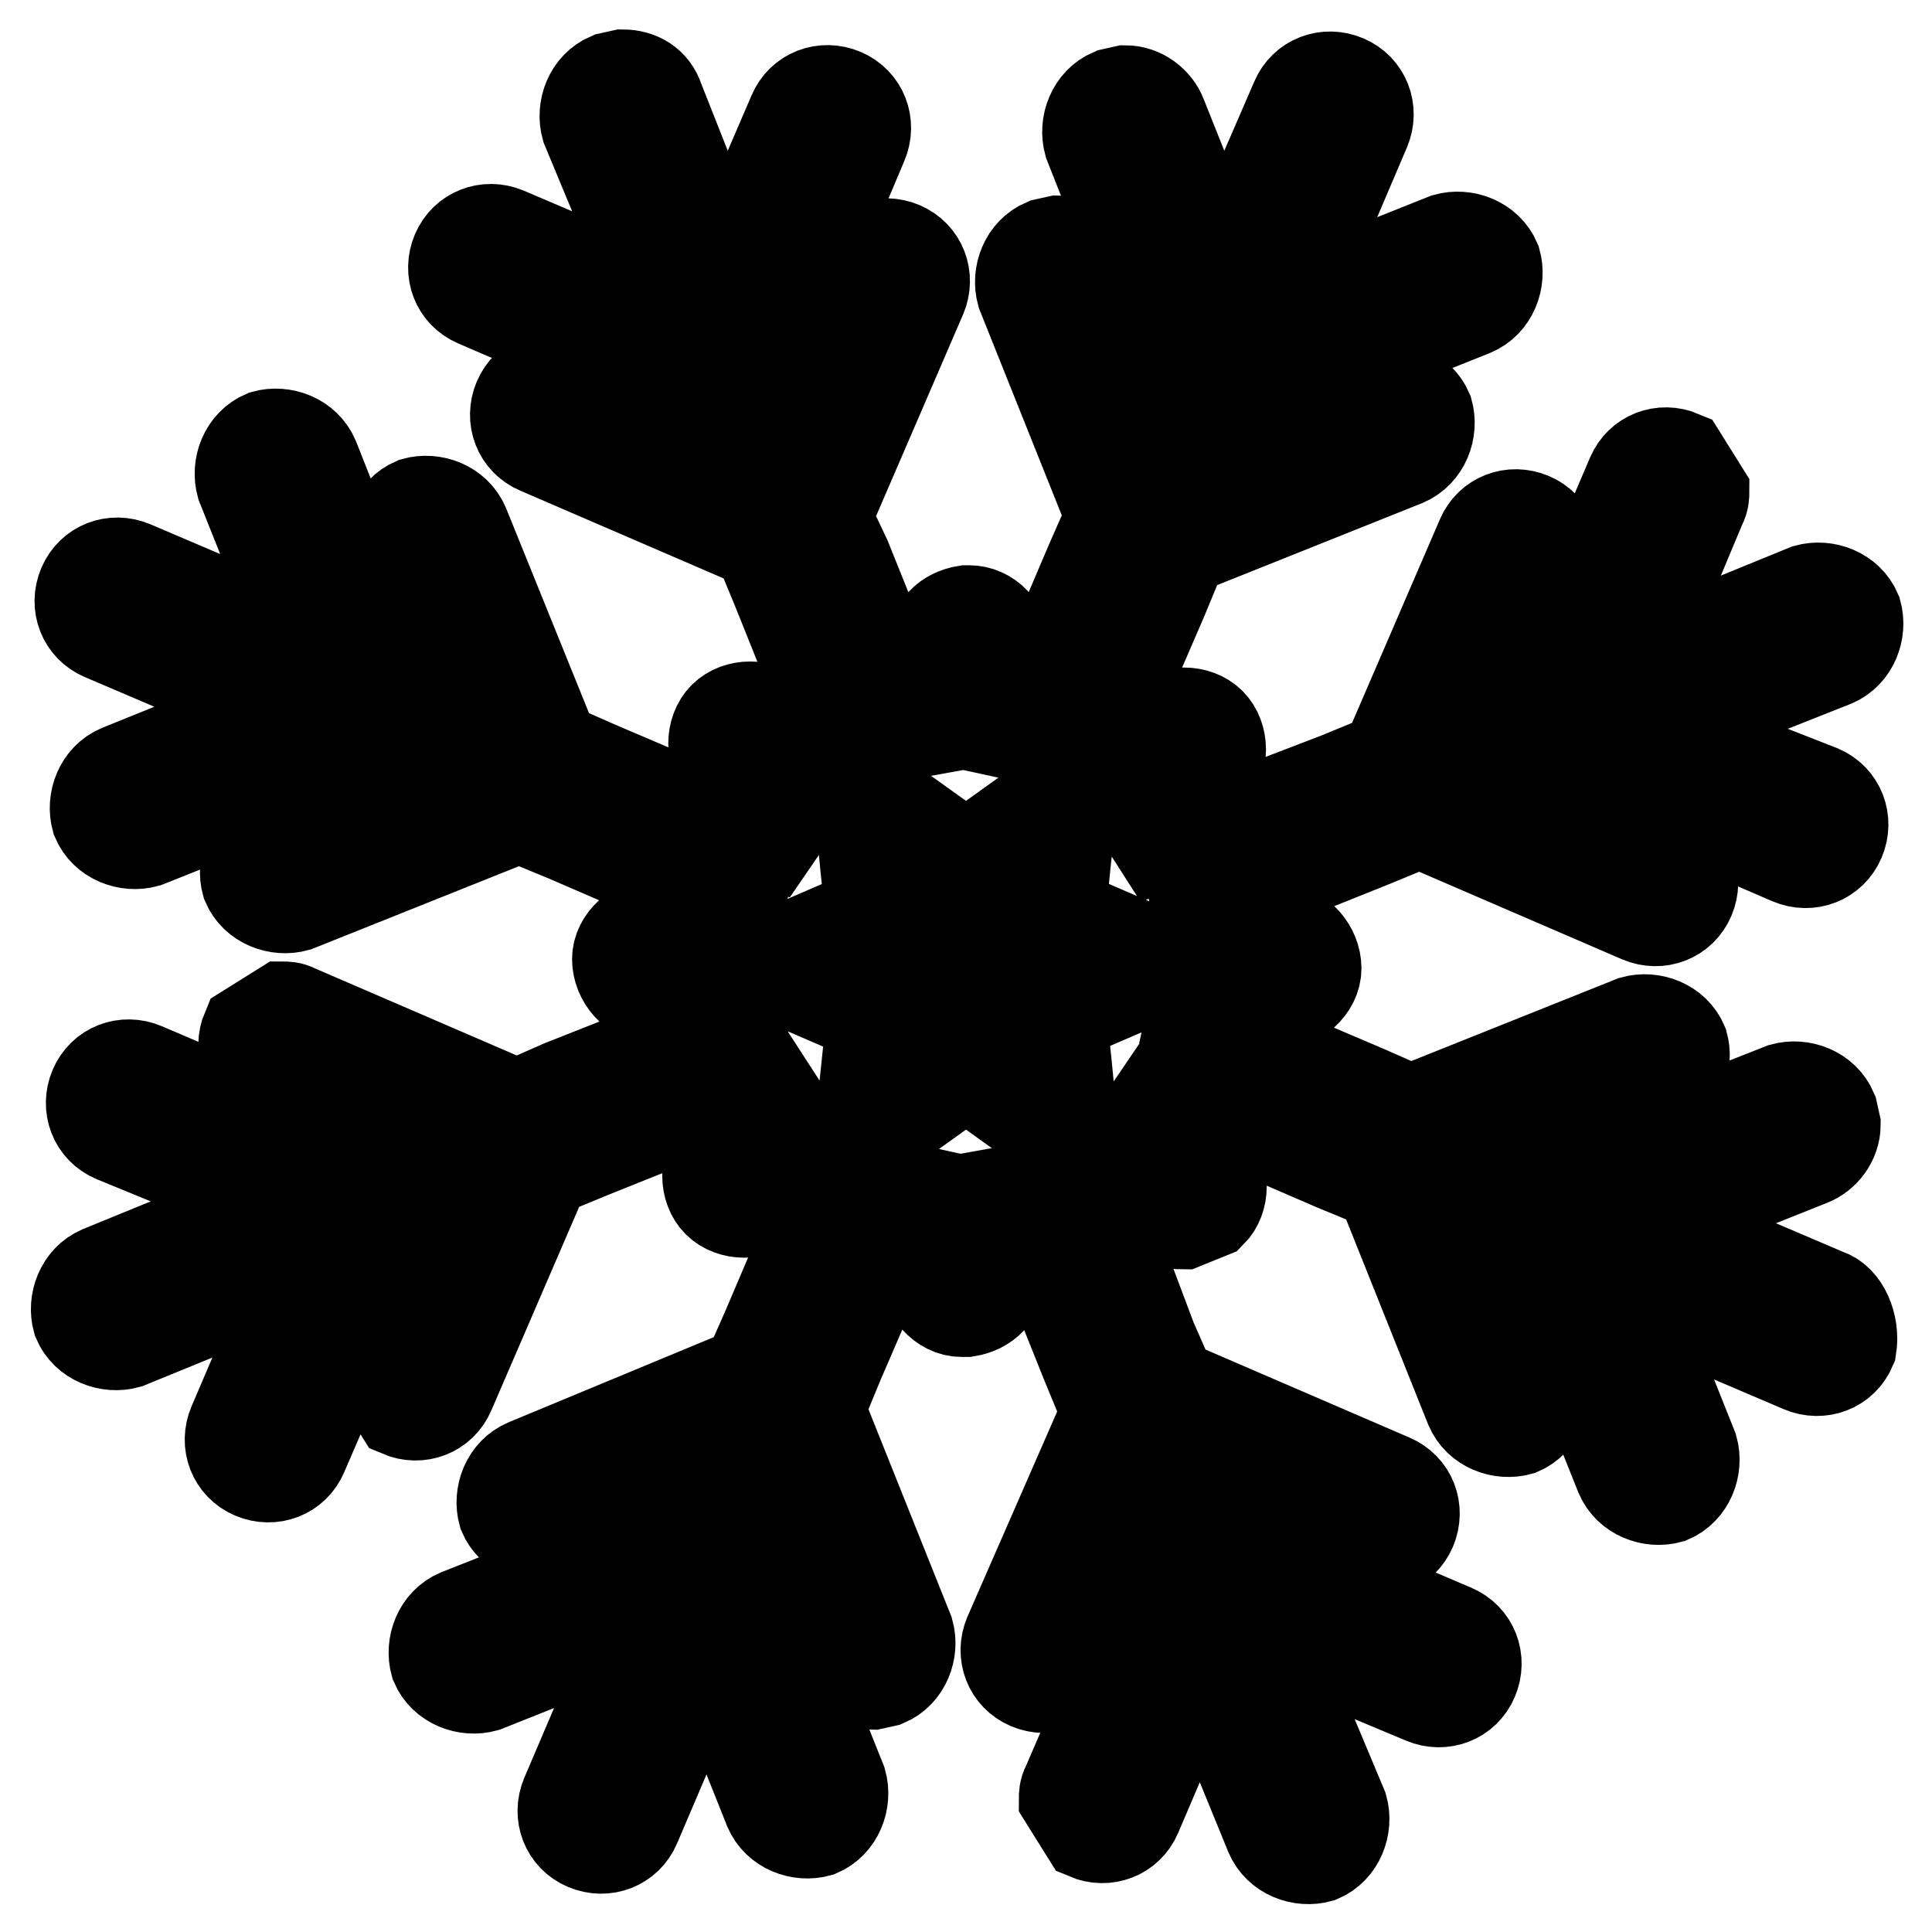 <?xml version="1.0" encoding="utf-8"?>
<!-- Svg Vector Icons : http://www.onlinewebfonts.com/icon -->
<!DOCTYPE svg PUBLIC "-//W3C//DTD SVG 1.1//EN" "http://www.w3.org/Graphics/SVG/1.1/DTD/svg11.dtd">
<svg version="1.1" xmlns="http://www.w3.org/2000/svg" xmlns:xlink="http://www.w3.org/1999/xlink" x="0px" y="0px" viewBox="0 0 256 256" enable-background="new 0 0 256 256" xml:space="preserve">
<g> <path stroke-width="12" fill-opacity="0" stroke="#000000"  d="M137.2,122.3c0,0,1.1-9.2,1.5-13.3c-3.3,2.2-10.7,8.1-10.7,8.1s-7.8-5.5-10.7-8.1 c0.4,4.1,1.5,13.3,1.5,13.3s-8.5,3.7-12.2,5.5c3.7,1.5,12.2,5.5,12.2,5.5s-1.1,9.2-1.5,13.3c3.3-2.2,10.7-8.1,10.7-8.1 s7.8,5.5,10.7,8.1c-0.4-4.1-1.5-13.3-1.5-13.3s8.5-3.7,12.2-5.5C146.1,126.4,137.2,122.3,137.2,122.3z M134.6,139.7l-6.6-5.2 l-6.6,4.8l0.7-8.1l-7.4-3.3l7.8-3.3l-0.7-8.1l6.6,4.8l6.6-4.8l-0.7,8.1l7.8,3.3l-7.8,3.3L134.6,139.7L134.6,139.7z M242.1,171.5 l-22.5-9.6l20.3-8.1c1.8-0.7,3.3-2.6,3.3-4.8l-0.4-1.8c-1.1-2.6-4.1-3.7-6.6-3l-29.9,11.8l-6.6-3l20.3-8.1c2.6-1.1,3.7-4.1,3-6.6 c-1.1-2.6-4.1-3.7-6.6-3l-29.5,11.8l-5.9-2.6l-27.7-11.8l15.9,0.4c2.6,0,5.2-2.2,5.2-4.8c0-2.6-2.2-5.2-4.8-5.2l-15.5-0.4 l27.7-11.1l6.3-2.6l29.2,12.6c2.6,1.1,5.5,0,6.6-2.6c1.1-2.6,0-5.5-2.6-6.6l-19.9-8.5l6.6-2.6l29.2,12.6c2.6,1.1,5.5,0,6.6-2.6 c1.1-2.6,0-5.5-2.6-6.6l-20.7-8.1l22.5-8.9c2.6-1.1,3.7-4.1,3-6.6c-1.1-2.6-4.1-3.7-6.6-3l-22.5,9.2l8.5-20.3 c0.4-0.7,0.4-1.5,0.4-1.8l-3-4.8c-2.6-1.1-5.5,0-6.6,2.6l-12.6,29.5l-6.6,2.6l8.5-19.9c1.1-2.6,0-5.5-2.6-6.6 c-2.6-1.1-5.5,0-6.6,2.6l-12.6,29.2l-6.3,2.6L149,113.9l11.4-11.1c1.8-1.8,1.8-5.2,0-7c-1.8-1.8-5.2-1.8-7,0l-11.1,10.7l11.8-27.3 l2.6-6.3l29.5-11.8c2.6-1.1,3.7-4.1,3-6.6c-1.1-2.6-4.1-3.7-6.6-3l-19.9,8.1l3-6.6l29.5-11.8c2.6-1.1,3.7-4.1,3-6.6 c-1.1-2.6-4.1-3.7-6.6-3l-20.3,8.1l9.6-22.5c1.1-2.6,0-5.5-2.6-6.6c-2.6-1.1-5.5,0-6.6,2.6L162,35.6l-8.1-20.3 c-0.7-1.8-2.6-3.3-4.8-3.3l-1.8,0.4c-2.6,1.1-3.7,4.1-3,6.6l11.8,29.9l-3,6.6L145,35.2c-0.7-1.8-2.6-3.3-4.8-3.3l-1.8,0.4 c-2.6,1.1-3.7,4.1-3,6.6l11.8,29.5l-2.6,5.9L132.8,102l0.4-15.9c0-3-2.2-5.2-4.8-5.2H128c-2.6,0.4-4.4,2.2-4.4,4.8l-0.4,15.9 L112.1,74l-2.6-5.5l12.6-29.2c1.1-2.6,0-5.5-2.6-6.6c-2.6-1.1-5.5,0-6.6,2.6l-8.5,19.9l-2.6-6.6L114.3,19c1.1-2.6,0-5.5-2.6-6.6 c-2.6-1.1-5.5,0-6.6,2.6l-8.9,20.7l-8.9-22.5c-0.7-2.2-2.6-3.3-4.8-3.3l-1.8,0.4c-2.6,1.1-3.7,4.1-3,6.6L87,39.3l-19.9-8.5 c-2.6-1.1-5.5,0-6.6,2.6c-1.1,2.6,0,5.5,2.6,6.6l29.2,12.6l2.6,6.6l-19.6-8.9c-2.6-1.1-5.5,0-6.6,2.6c-1.1,2.6,0,5.5,2.6,6.6 l29.2,12.6l2.6,6.3l11.1,27.7L102.9,95c-1.8-1.8-5.2-1.8-7,0c-1.8,1.8-1.8,5.2,0,7l11.1,11.4l-27.7-11.8l-5.9-2.6L61.5,69.6 c-1.1-2.6-4.1-3.7-6.6-3c-2.6,1.1-3.7,4.1-3,6.6l8.1,20.3l-6.6-3L41.6,60.7c-1.1-2.6-4.1-3.7-6.6-3c-2.6,1.1-3.7,4.1-3,6.6 l8.1,20.3l-22.5-9.6c-2.6-1.1-5.5,0-6.6,2.6c-1.1,2.6,0,5.5,2.6,6.6l22.5,9.6L15.8,102c-2.6,1.1-3.7,4.1-3,6.6 c1.1,2.6,4.1,3.7,6.6,3L49,99.8l6.6,2.6l-19.9,8.1c-2.6,1.1-3.7,4.1-3,6.6c1.1,2.6,4.1,3.7,6.6,3l29.5-11.8l6.3,2.6l27.3,11.8 L87,122.3c-2.6,0-5.2,2.2-5.2,4.8c0,2.6,2.2,5.2,4.8,5.2l15.9,0.4l-28.1,11.1l-5.9,2.6l-29.2-12.6c-0.7-0.4-1.5-0.4-1.8-0.4l-4.8,3 c-1.1,2.6,0,5.5,2.6,6.6l19.9,8.5l-6.6,2.6l-29.5-12.6c-2.6-1.1-5.5,0-6.6,2.6s0,5.5,2.6,6.6l20.7,8.5l-22.5,9.2 c-2.6,1.1-3.7,4.1-3,6.6c1.1,2.6,4.1,3.7,6.6,3l22.5-9.2l-8.5,19.9c-1.1,2.6,0,5.5,2.6,6.6c2.6,1.1,5.5,0,6.6-2.6l12.6-29.2 l6.6-2.6l-8.9,19.6c-0.4,0.7-0.4,1.5-0.4,1.8l3,4.8c2.6,1.1,5.5,0,6.6-2.6l12.6-29.2l6.3-2.6l27.7-11.1l-11.1,10.7 c-1.8,1.8-1.8,5.2,0,7c1.8,1.8,5.2,1.8,7,0l11.4-11.1l-11.8,27.7l-2.6,5.9L69.7,194c-2.6,1.1-3.7,4.1-3,6.6c1.1,2.6,4.1,3.7,6.6,3 l20.3-8.1l-3,6.6l-29.9,11.8c-2.6,1.1-3.7,4.1-3,6.6c1.1,2.6,4.1,3.7,6.6,3l20.3-8.1l-9.6,22.5c-1.1,2.6,0,5.5,2.6,6.6 c2.6,1.1,5.5,0,6.6-2.6l9.6-22.5l8.1,20.3c1.1,2.6,4.1,3.7,6.6,3c2.6-1.1,3.7-4.1,3-6.6l-11.8-29.5l3-6.6l8.1,19.9 c0.7,1.8,2.6,3.3,4.8,3.3l1.8-0.4c2.6-1.1,3.7-4.1,3-6.6l-11.8-29.5l2.6-6.3l11.8-27.3l-0.4,15.5c0,2.6,2.2,5.2,4.8,5.2h0.7 c2.6-0.4,4.4-2.2,4.4-4.8l0.4-15.9l11.1,27.7l2.6,6.3l-12.9,29.5c-1.1,2.6,0,5.5,2.6,6.6c2.6,1.1,5.5,0,6.6-2.6l8.5-19.9l2.6,6.6 l-12.6,29.2c-0.4,0.7-0.4,1.5-0.4,1.8l3,4.8c2.6,1.1,5.5,0,6.6-2.6l8.5-19.9l9.2,22.5c1.1,2.6,4.1,3.7,6.6,3c2.6-1.1,3.7-4.1,3-6.6 l-9.6-22.9l20.3,8.5c2.6,1.1,5.5,0,6.6-2.6c1.1-2.6,0-5.5-2.6-6.6l-29.5-12.6l-2.6-6.6l19.9,8.5c2.6,1.1,5.5,0,6.6-2.6 c1.1-2.6,0-5.5-2.6-6.6l-29.2-12.6l-2.6-5.9L142,149.3l11.1,11.4c1.1,1.1,2.2,1.5,3.7,1.5l3.7-1.5c1.8-1.8,1.8-5.2,0-7l-11.1-11.1 l27.3,11.8l6.3,2.6l11.8,29.5c1.1,2.6,4.1,3.7,6.6,3c2.6-1.1,3.7-4.1,3-6.6l-8.1-19.9l6.6,3l11.8,29.5c1.1,2.6,4.1,3.7,6.6,3 c2.6-1.1,3.7-4.1,3-6.6l-8.1-20.3l22.5,9.6c2.6,1.1,5.5,0,6.6-2.6C245.8,175.5,244.3,172.2,242.1,171.5L242.1,171.5z M140.6,134.9 c0.4,1.8,1.8,17.7,1.8,17.7s-12.9-9.2-14.4-10.3c-1.5,1.1-14.4,10.3-14.4,10.3s1.8-15.9,1.8-17.7c-1.5-0.7-16.2-7-16.2-7 s14.4-6.3,16.2-7c-0.4-1.8-1.8-17.7-1.8-17.7s12.9,9.2,14.4,10.3c1.5-1.1,14.4-10.3,14.4-10.3s-1.8,15.9-1.8,17.7 c1.5,0.7,16.2,7,16.2,7S142,134.2,140.6,134.9z"/></g>
</svg>
